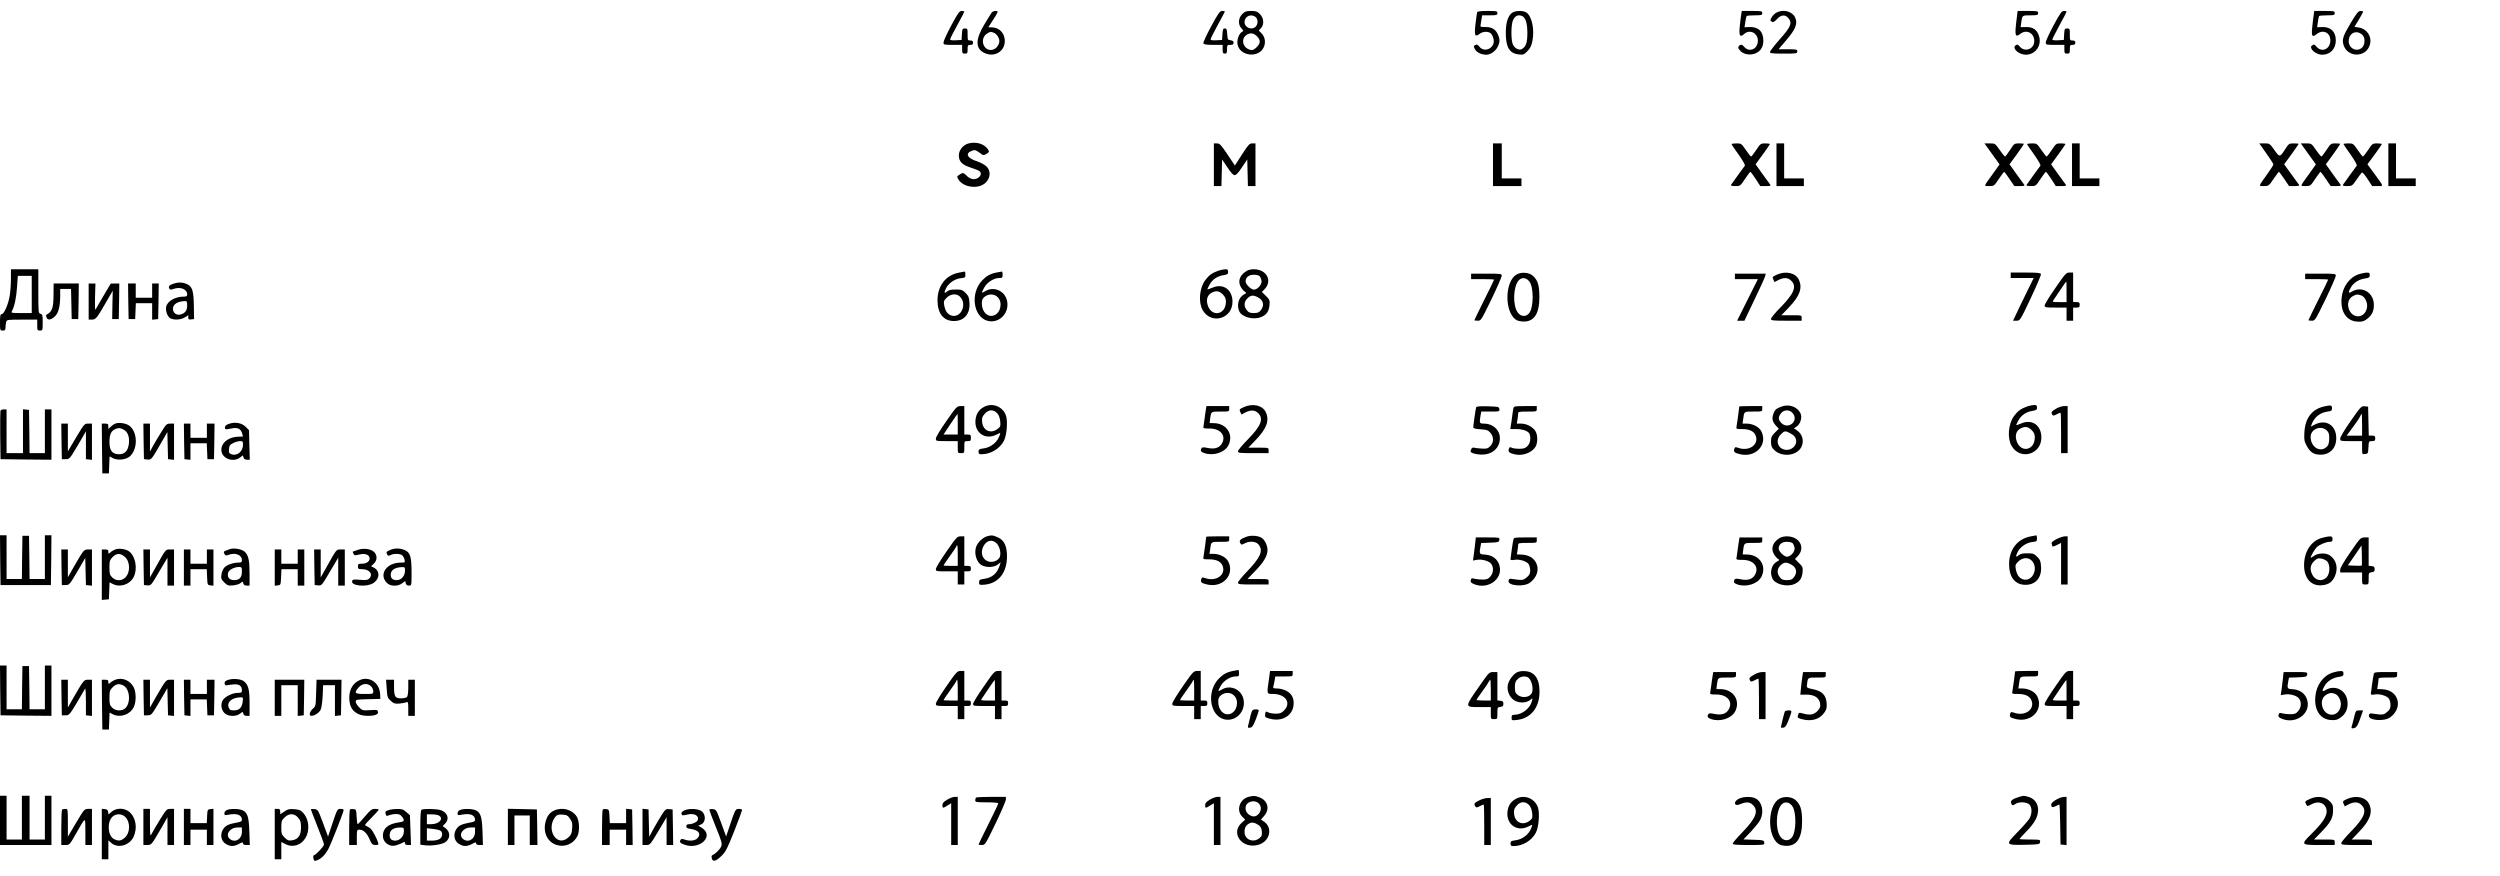 <?xml version="1.0" encoding="UTF-8" standalone="no"?> <svg xmlns="http://www.w3.org/2000/svg" version="1.0" width="2284pt" height="800pt" viewBox="0 0 2284 800" preserveAspectRatio="xMidYMid meet"><g transform="translate(0,800) scale(0.1,-0.1)" fill="#000000" stroke="none"><path d="M8691 7768 c-39 -73 -71 -142 -71 -155 0 -22 3 -23 85 -23 l85 0 0 -40 c0 -36 3 -40 25 -40 23 0 25 4 25 40 0 36 3 40 25 40 18 0 25 5 25 20 0 15 -7 20 -25 20 -24 0 -25 3 -25 55 0 52 -1 55 -24 55 -23 0 -25 -4 -28 -52 l-3 -53 -52 -3 c-34 -2 -53 1 -53 8 0 6 29 64 65 129 36 65 65 121 65 125 0 3 -11 6 -24 6 -21 0 -34 -19 -95 -132z"></path><path d="M9062 7888 c-5 -7 -36 -56 -67 -108 -85 -140 -86 -224 -1 -264 90 -43 186 13 186 109 0 72 -51 125 -120 125 l-31 0 34 53 c60 93 61 97 34 97 -14 0 -29 -6 -35 -12z m21 -189 c25 -11 47 -47 47 -74 0 -29 -23 -64 -49 -75 -92 -38 -144 100 -56 148 25 14 29 14 58 1z"></path><path d="M11065 7759 c-42 -78 -74 -147 -71 -155 4 -10 27 -14 91 -14 l85 0 0 -40 c0 -33 3 -40 20 -40 17 0 20 7 20 40 0 38 2 40 30 40 23 0 30 5 30 19 0 14 -8 21 -27 23 -26 3 -28 7 -31 56 -3 43 -6 52 -22 52 -16 0 -19 -9 -22 -52 l-3 -53 -52 -3 c-36 -2 -53 1 -53 9 0 6 29 65 65 130 36 65 65 120 65 123 0 4 -11 6 -24 6 -21 0 -35 -19 -101 -141z"></path><path d="M11349 7871 c-37 -37 -40 -95 -7 -130 20 -22 20 -24 4 -33 -27 -15 -48 -74 -40 -113 20 -108 191 -129 239 -28 21 44 13 96 -21 130 l-24 24 20 21 c31 34 27 93 -9 129 -25 25 -37 29 -81 29 -44 0 -56 -4 -81 -29z m123 -28 c22 -20 23 -61 1 -85 -34 -38 -103 -11 -103 40 0 54 62 81 102 45z m16 -179 c30 -34 28 -60 -8 -96 -25 -24 -36 -29 -58 -23 -77 19 -89 117 -17 145 28 12 56 3 83 -26z"></path><path d="M13495 7888 c-2 -7 -8 -55 -15 -107 -12 -106 -5 -124 38 -90 32 24 84 25 106 0 9 -10 19 -34 22 -53 13 -76 -83 -124 -130 -65 -16 20 -25 24 -38 16 -16 -9 -17 -13 -3 -38 15 -30 59 -51 105 -51 43 0 93 40 110 88 13 37 13 47 0 84 -20 57 -57 82 -119 81 -40 -1 -48 2 -45 16 1 9 6 33 9 54 l6 37 69 0 c63 0 70 2 70 20 0 19 -7 20 -90 20 -64 0 -92 -4 -95 -12z"></path><path d="M13813 7882 c-36 -28 -56 -89 -56 -177 -1 -135 32 -193 117 -202 42 -5 48 -3 80 29 25 25 37 48 46 93 21 103 -4 226 -54 260 -28 21 -106 19 -133 -3z m92 -28 c32 -13 49 -65 49 -155 0 -90 -13 -127 -52 -148 -25 -13 -63 7 -80 42 -19 40 -18 187 2 225 20 39 45 50 81 36z"></path><path d="M15907 7863 c-4 -21 -9 -70 -13 -109 -8 -81 3 -99 40 -65 50 47 126 10 126 -61 0 -76 -78 -111 -125 -56 -16 19 -26 23 -38 16 -23 -13 -21 -31 7 -57 33 -31 94 -38 140 -16 44 21 66 59 66 115 0 82 -46 126 -127 123 l-45 -2 7 47 c4 26 9 50 12 55 2 4 35 7 74 7 62 0 69 2 69 20 0 19 -7 20 -94 20 l-93 0 -6 -37z"></path><path d="M16228 7884 c-15 -8 -35 -28 -43 -44 -14 -26 -13 -30 2 -38 13 -8 24 -2 49 25 39 41 77 42 107 2 31 -42 16 -77 -84 -189 -49 -56 -89 -108 -89 -116 0 -11 23 -14 125 -14 118 0 125 1 125 20 0 18 -7 20 -86 20 l-85 0 66 78 c91 105 112 159 84 215 -28 55 -110 75 -171 41z"></path><path d="M18420 7794 c-14 -120 -7 -139 38 -103 63 49 140 -3 125 -84 -12 -61 -88 -82 -129 -34 -19 22 -25 24 -39 13 -23 -16 -7 -49 35 -71 103 -53 215 44 178 157 -18 57 -55 82 -118 81 l-50 -1 6 42 c9 67 8 66 84 66 63 0 70 2 70 20 0 19 -7 20 -94 20 l-93 0 -13 -106z"></path><path d="M18761 7768 c-39 -73 -71 -143 -71 -155 0 -22 3 -23 85 -23 l85 0 0 -40 c0 -36 3 -40 25 -40 23 0 25 4 25 40 0 36 3 40 25 40 18 0 25 5 25 20 0 15 -7 20 -25 20 -24 0 -25 3 -25 55 0 52 -1 55 -24 55 -23 0 -25 -4 -28 -52 l-3 -53 -52 -3 c-31 -2 -53 1 -53 7 0 5 29 63 65 129 36 65 65 122 65 125 0 4 -11 7 -24 7 -20 0 -34 -19 -95 -132z"></path><path d="M21131 7812 c-18 -143 -13 -161 35 -123 57 45 124 14 124 -58 0 -79 -77 -115 -126 -58 -19 22 -25 24 -39 13 -14 -10 -15 -16 -6 -34 14 -27 61 -52 96 -52 74 0 125 53 125 130 0 81 -46 126 -127 123 l-44 -2 7 47 c3 26 8 50 11 55 2 4 35 7 74 7 62 0 69 2 69 20 0 19 -7 20 -94 20 l-93 0 -12 -88z"></path><path d="M21481 7798 c-77 -128 -87 -160 -69 -213 36 -107 191 -113 234 -8 32 74 -14 157 -93 171 l-43 7 40 65 c21 36 39 68 40 73 0 4 -11 7 -24 7 -19 0 -35 -18 -85 -102z m103 -118 c25 -24 24 -86 -2 -113 -47 -47 -124 -12 -124 57 0 75 72 108 126 56z"></path><path d="M8850 6690 c-50 -12 -90 -61 -90 -109 0 -56 28 -86 108 -112 37 -12 73 -26 80 -32 37 -29 -13 -84 -66 -72 -16 3 -40 17 -52 31 -28 28 -33 29 -65 8 -24 -16 -24 -17 -8 -45 31 -52 118 -79 190 -60 88 24 124 122 65 181 -16 15 -54 36 -85 46 -93 29 -113 74 -44 98 25 9 34 6 92 -38 7 -5 22 -2 39 9 24 16 25 20 13 39 -34 51 -105 74 -177 56z"></path><path d="M11090 6495 l0 -195 35 0 34 0 3 122 3 121 48 -71 c32 -49 53 -72 67 -72 14 0 35 23 67 72 l48 71 3 -121 3 -122 34 0 35 0 0 195 0 195 -29 0 c-26 0 -36 -11 -94 -101 l-65 -101 -68 101 c-59 89 -71 101 -96 101 l-28 0 0 -195z"></path><path d="M13640 6495 l0 -195 130 0 130 0 0 35 0 35 -90 0 -90 0 0 160 0 160 -40 0 -40 0 0 -195z"></path><path d="M15820 6683 c0 -5 30 -48 65 -97 38 -54 61 -94 56 -100 -20 -26 -118 -162 -125 -173 -5 -10 5 -13 38 -13 45 0 46 1 88 65 24 35 46 65 49 65 4 0 26 -29 49 -65 l42 -65 50 0 c39 0 48 3 41 13 -5 6 -38 51 -72 99 l-62 87 66 90 c36 49 65 92 65 95 0 3 -19 6 -43 6 -40 0 -44 -2 -82 -60 -22 -33 -43 -60 -47 -60 -4 0 -26 27 -48 60 -40 58 -42 60 -85 60 -25 0 -45 -3 -45 -7z"></path><path d="M16230 6495 l0 -195 125 0 125 0 0 35 0 35 -90 0 -90 0 0 160 0 160 -35 0 -35 0 0 -195z"></path><path d="M18199 6594 l69 -96 -62 -87 c-87 -120 -84 -111 -33 -111 44 0 46 1 88 65 24 35 46 65 49 65 3 0 25 -29 49 -65 l44 -65 50 0 c38 0 47 3 40 13 -5 6 -38 51 -72 99 l-62 87 66 90 c36 50 65 93 65 96 0 3 -20 5 -44 5 -43 0 -45 -2 -82 -60 -22 -33 -42 -60 -46 -60 -4 0 -26 27 -49 60 -41 59 -42 60 -90 60 l-49 0 69 -96z"></path><path d="M18520 6683 c0 -5 30 -48 65 -97 38 -54 61 -94 56 -100 -20 -26 -118 -162 -125 -173 -5 -10 5 -13 38 -13 45 0 46 1 88 65 24 35 46 65 49 65 4 0 26 -29 49 -65 l42 -65 50 0 c39 0 48 3 41 13 -5 6 -38 51 -72 99 l-62 87 66 90 c36 49 65 92 65 95 0 3 -19 6 -43 6 -40 0 -44 -2 -82 -60 -22 -33 -43 -60 -47 -60 -4 0 -26 27 -48 60 -40 58 -42 60 -85 60 -25 0 -45 -3 -45 -7z"></path><path d="M18930 6495 l0 -195 125 0 125 0 0 35 0 35 -90 0 -90 0 0 160 0 160 -35 0 -35 0 0 -195z"></path><path d="M20705 6599 c36 -51 65 -96 65 -101 0 -6 -26 -47 -58 -91 -82 -115 -80 -107 -29 -107 43 0 45 2 88 65 24 35 46 65 49 65 3 0 25 -30 49 -65 l44 -65 50 0 c38 0 47 3 40 13 -5 6 -38 51 -72 99 l-63 87 66 90 c36 50 66 93 66 96 0 3 -20 5 -44 5 -42 0 -46 -3 -76 -49 -51 -80 -53 -80 -101 -12 -42 60 -44 61 -91 61 l-47 0 64 -91z"></path><path d="M21089 6594 l69 -96 -62 -87 c-87 -120 -84 -111 -33 -111 44 0 46 1 88 65 24 35 46 65 49 65 3 0 25 -29 49 -65 l44 -65 50 0 c38 0 47 3 40 13 -5 6 -38 51 -72 99 l-62 87 66 90 c36 50 65 93 65 96 0 3 -19 5 -43 5 -40 0 -44 -2 -82 -60 -22 -33 -43 -60 -47 -60 -4 0 -26 27 -49 60 -41 59 -42 60 -90 60 l-49 0 69 -96z"></path><path d="M21410 6684 c0 -3 29 -46 65 -96 38 -55 61 -96 56 -102 -20 -26 -118 -162 -125 -173 -5 -10 5 -13 38 -13 44 0 46 2 86 59 22 33 44 62 49 65 5 3 28 -23 51 -59 l42 -65 50 0 c57 0 59 -9 -29 112 l-64 87 66 89 c36 49 65 92 65 96 0 3 -19 6 -43 6 -40 0 -44 -2 -82 -60 -22 -33 -43 -60 -47 -60 -4 0 -26 27 -48 60 -40 58 -42 60 -85 60 -25 0 -45 -3 -45 -6z"></path><path d="M21820 6495 l0 -195 125 0 125 0 0 35 0 35 -90 0 -90 0 0 160 0 160 -35 0 -35 0 0 -195z"></path><path d="M100 5453 c0 -49 -5 -117 -11 -153 -12 -79 -52 -170 -73 -170 -13 0 -16 -14 -16 -75 0 -73 1 -75 25 -75 21 0 25 5 25 28 0 15 3 37 6 50 6 21 10 22 145 22 l139 0 0 -50 c0 -47 2 -50 25 -50 24 0 25 2 25 74 0 65 -2 74 -20 79 -19 5 -20 14 -20 206 l0 201 -125 0 -125 0 0 -87z m190 -143 l0 -170 -95 0 c-96 0 -96 0 -84 22 22 41 39 123 45 221 l7 97 64 0 63 0 0 -170z"></path><path d="M11128 5526 c-55 -20 -85 -42 -118 -87 -53 -73 -63 -202 -22 -273 78 -134 272 -79 272 77 0 112 -86 172 -185 128 -25 -11 -45 -17 -45 -14 0 3 10 23 22 45 26 46 69 75 126 84 36 6 42 10 42 30 0 20 -5 24 -27 24 -16 -1 -45 -7 -65 -14z m43 -215 c21 -22 29 -39 29 -66 0 -129 -142 -146 -170 -20 -10 46 4 81 39 100 40 22 70 18 102 -14z"></path><path d="M11395 5528 c-65 -36 -89 -92 -61 -146 9 -17 25 -37 36 -45 19 -13 19 -14 -6 -28 -48 -25 -68 -97 -42 -153 24 -54 132 -82 201 -52 48 20 69 50 75 106 4 46 2 52 -32 86 l-37 37 25 26 c74 78 16 182 -101 181 -21 0 -47 -6 -58 -12z m113 -51 c6 -6 13 -24 17 -39 9 -37 -43 -93 -77 -83 -29 8 -68 51 -68 73 0 38 29 62 74 62 24 0 48 -6 54 -13z m-18 -192 c53 -27 64 -74 29 -119 -16 -21 -29 -26 -64 -26 -35 0 -48 5 -64 26 -29 36 -27 76 5 108 30 30 53 32 94 11z"></path><path d="M8760 5509 c-120 -23 -195 -121 -195 -253 0 -120 55 -189 150 -189 93 0 149 65 142 166 -3 49 -8 63 -35 90 -29 29 -38 32 -91 32 -44 0 -64 -5 -80 -19 -25 -23 -28 -8 -6 34 23 44 79 82 130 88 42 4 45 7 45 33 0 16 -3 29 -7 28 -5 -1 -28 -5 -53 -10z m10 -219 c71 -71 6 -205 -83 -171 -32 12 -53 44 -61 94 -6 33 -3 41 23 67 36 36 90 41 121 10z"></path><path d="M9103 5510 c-55 -11 -91 -31 -130 -72 -111 -116 -82 -333 49 -369 107 -28 204 72 178 185 -20 88 -118 132 -195 88 -41 -25 -42 -21 -12 33 26 46 87 85 135 85 29 0 32 3 32 30 0 17 -3 30 -7 29 -5 -1 -27 -5 -50 -9z m12 -225 c47 -46 28 -143 -33 -166 -58 -22 -112 31 -112 110 0 31 6 44 26 60 37 29 89 27 119 -4z"></path><path d="M13852 5490 c-95 -59 -109 -296 -24 -392 23 -24 38 -31 78 -35 106 -9 159 66 158 227 -1 104 -14 148 -58 189 -36 34 -110 39 -154 11z m121 -63 c40 -53 39 -232 -1 -286 -29 -39 -79 -36 -108 7 -44 65 -40 227 8 287 27 35 73 31 101 -8z"></path><path d="M16232 5490 c-39 -18 -41 -21 -31 -43 l11 -24 36 19 c50 25 88 23 117 -7 52 -51 26 -116 -95 -240 -50 -50 -90 -99 -90 -108 0 -15 15 -17 140 -17 l140 0 0 25 c0 25 0 25 -93 25 l-92 0 66 69 c102 106 129 180 93 256 -29 62 -119 83 -202 45z"></path><path d="M18370 5485 l0 -25 105 0 105 0 -26 -52 c-15 -29 -57 -117 -95 -195 l-68 -143 32 0 c32 0 33 1 130 206 54 114 96 213 93 220 -4 11 -35 14 -141 14 l-135 0 0 -25z"></path><path d="M18778 5369 c-54 -77 -98 -149 -98 -160 0 -18 8 -19 100 -19 l100 0 0 -60 0 -60 30 0 30 0 0 60 0 60 30 0 c25 0 30 4 30 25 0 21 -5 25 -30 25 l-30 0 0 135 0 135 -32 0 c-31 0 -39 -9 -130 -141z m102 -34 l0 -95 -66 0 c-64 0 -66 1 -53 19 8 11 37 54 64 95 28 41 51 75 53 75 1 1 2 -42 2 -94z"></path><path d="M21551 5495 c-85 -27 -149 -114 -158 -217 -12 -124 43 -208 139 -216 44 -3 59 0 88 20 50 34 72 81 67 146 -8 106 -115 162 -204 106 -30 -19 -31 -2 -3 44 25 41 72 70 127 78 37 5 43 10 43 30 0 20 -5 24 -27 23 -16 0 -48 -6 -72 -14z m24 -195 c33 -13 59 -71 49 -114 -22 -106 -149 -99 -170 10 -8 45 9 82 46 101 30 15 41 16 75 3z"></path><path d="M13440 5475 l0 -25 105 0 c58 0 105 -2 105 -5 0 -3 -40 -86 -90 -185 -49 -99 -90 -182 -90 -185 0 -3 14 -5 31 -5 29 0 32 5 125 196 52 108 94 205 94 215 0 18 -9 19 -140 19 l-140 0 0 -25z"></path><path d="M15850 5475 l0 -25 105 0 105 0 -95 -190 -95 -190 33 0 34 0 91 191 c51 105 95 202 98 215 l6 24 -141 0 -141 0 0 -25z"></path><path d="M21060 5475 l0 -25 105 0 c58 0 105 -2 105 -5 0 -3 -40 -86 -90 -185 -49 -99 -90 -182 -90 -185 0 -3 14 -5 31 -5 29 0 32 5 125 196 52 108 94 205 94 215 0 18 -9 19 -140 19 l-140 0 0 -25z"></path><path d="M1581 5407 c-37 -13 -45 -25 -33 -45 7 -10 15 -10 36 -2 63 23 126 -1 126 -50 0 -16 -7 -20 -32 -20 -78 0 -150 -42 -160 -93 -7 -35 10 -85 34 -102 31 -21 97 -19 136 5 l32 20 0 -21 c0 -16 5 -20 26 -17 l27 3 -2 119 c-2 142 -15 180 -65 201 -42 18 -79 18 -125 2z m129 -193 c0 -47 -13 -69 -50 -84 -41 -17 -80 7 -80 49 0 41 41 68 108 70 19 1 22 -4 22 -35z"></path><path d="M489 5313 c0 -129 -12 -161 -67 -190 -2 -1 -1 -11 3 -22 9 -29 39 -26 75 7 34 30 50 93 50 193 l0 59 50 0 49 0 3 -137 3 -138 30 0 30 0 3 163 2 162 -115 0 -115 0 -1 -97z"></path><path d="M810 5245 l0 -165 28 0 c36 0 45 10 126 150 l66 114 -3 -129 -2 -130 30 0 30 0 3 163 2 162 -39 0 -39 0 -66 -112 c-36 -62 -69 -119 -74 -127 -4 -8 -6 42 -4 112 l4 127 -31 0 -31 0 0 -165z"></path><path d="M1172 5248 l3 -163 30 0 30 0 3 73 3 72 74 0 75 0 0 -76 0 -75 28 3 27 3 3 163 2 162 -30 0 -30 0 0 -65 0 -65 -75 0 -75 0 0 65 0 65 -35 0 -35 0 2 -162z"></path><path d="M8991 4283 c-48 -25 -73 -63 -79 -121 -11 -115 89 -185 191 -133 42 21 42 22 23 -22 -21 -52 -78 -95 -136 -103 -44 -6 -50 -9 -50 -30 0 -19 5 -24 26 -24 85 0 168 50 206 123 26 50 36 177 19 229 -27 83 -123 122 -200 81z m119 -58 c15 -16 24 -41 28 -73 4 -44 2 -51 -23 -70 -61 -48 -133 -18 -142 59 -4 38 -1 50 22 77 34 41 80 44 115 7z"></path><path d="M11362 4280 c-39 -18 -41 -21 -31 -43 l11 -24 36 19 c50 25 88 23 117 -7 52 -51 26 -116 -95 -240 -50 -50 -90 -99 -90 -108 0 -15 15 -17 140 -17 l140 0 0 25 c0 25 0 25 -93 25 l-92 0 66 69 c102 106 129 180 93 256 -29 62 -119 83 -202 45z"></path><path d="M16277 4286 c-50 -18 -64 -31 -77 -72 -14 -40 -6 -70 27 -105 l24 -26 -36 -36 c-30 -30 -35 -42 -35 -82 0 -38 5 -52 28 -75 68 -68 200 -57 246 20 32 55 15 124 -38 159 l-27 18 25 16 c35 23 53 85 35 122 -29 59 -104 86 -172 61z m103 -63 c55 -70 -42 -151 -105 -88 -30 30 -31 54 -4 89 29 36 80 36 109 -1z m-27 -180 c41 -21 56 -41 57 -76 0 -40 -40 -77 -85 -77 -79 0 -112 84 -56 141 34 34 41 35 84 12z"></path><path d="M18518 4286 c-55 -20 -85 -42 -118 -87 -53 -73 -63 -202 -22 -273 78 -134 272 -79 272 77 0 112 -86 172 -185 128 -25 -11 -45 -17 -45 -14 0 3 10 23 22 45 26 46 69 75 126 84 36 6 42 10 42 30 0 20 -5 24 -27 24 -16 -1 -45 -7 -65 -14z m43 -215 c21 -22 29 -39 29 -66 0 -129 -142 -146 -170 -20 -10 46 4 81 39 100 40 22 70 18 102 -14z"></path><path d="M21243 4289 c-118 -23 -183 -105 -190 -239 -4 -64 -1 -82 19 -119 32 -62 66 -85 128 -85 87 0 145 60 144 152 0 117 -94 176 -196 123 l-36 -18 8 23 c25 64 76 104 145 114 34 4 40 8 40 29 0 29 -7 31 -62 20z m14 -221 c18 -17 23 -32 23 -72 0 -28 -6 -58 -13 -67 -56 -73 -157 -22 -157 80 0 71 94 109 147 59z"></path><path d="M8646 4153 c-55 -78 -96 -146 -96 -160 0 -23 2 -23 100 -23 l100 0 0 -55 c0 -54 0 -55 30 -55 30 0 30 1 30 55 0 54 0 55 30 55 27 0 30 3 30 30 0 27 -3 30 -30 30 l-30 0 0 130 0 130 -34 0 c-33 0 -39 -6 -130 -137z m104 -28 l0 -95 -65 0 -65 0 62 94 c35 52 64 95 66 95 1 1 2 -42 2 -94z"></path><path d="M11017 4258 c-3 -18 -9 -55 -12 -83 -3 -27 -8 -59 -10 -70 -4 -19 1 -20 55 -20 97 0 151 -60 117 -130 -22 -45 -65 -61 -131 -48 -37 8 -53 8 -58 -1 -14 -21 -8 -34 23 -45 82 -29 187 4 221 69 51 98 -14 201 -129 204 l-42 1 5 40 c9 67 7 65 94 65 79 0 80 0 80 25 l0 25 -104 0 -104 0 -5 -32z"></path><path d="M13486 4278 c-5 -16 -26 -163 -26 -182 0 -10 20 -15 66 -18 58 -4 70 -8 90 -32 33 -37 32 -89 -1 -122 -23 -23 -32 -25 -83 -22 -31 2 -63 6 -70 9 -8 2 -18 -6 -23 -19 -7 -19 -5 -24 19 -33 15 -6 50 -12 77 -12 98 -2 168 60 168 150 0 75 -64 133 -145 133 -42 0 -43 3 -32 73 l7 37 84 0 c82 0 84 1 81 23 -3 21 -8 22 -106 25 -77 2 -103 -1 -106 -10z"></path><path d="M13826 4268 c-3 -13 -8 -45 -11 -73 -3 -27 -9 -65 -12 -82 l-5 -33 56 0 c60 0 110 -19 120 -45 14 -37 6 -86 -19 -110 -19 -20 -34 -25 -75 -25 -28 0 -60 4 -70 10 -15 8 -20 6 -25 -11 -9 -27 3 -38 54 -50 72 -16 152 13 188 67 24 38 23 116 -3 151 -27 37 -80 63 -128 63 l-39 0 7 38 c3 20 6 45 6 55 0 15 11 17 85 17 84 0 85 0 85 25 l0 25 -105 0 c-100 0 -105 -1 -109 -22z"></path><path d="M15890 4286 c0 -12 -21 -164 -25 -183 -5 -22 -2 -23 50 -23 67 0 108 -19 124 -58 35 -84 -61 -151 -163 -112 -21 7 -26 6 -31 -10 -9 -29 -1 -37 54 -50 140 -33 252 86 194 207 -19 41 -77 72 -136 73 l-37 0 6 43 c9 69 6 67 94 67 79 0 80 0 80 25 l0 25 -105 0 c-58 0 -105 -2 -105 -4z"></path><path d="M18786 4267 c-43 -24 -50 -35 -37 -55 7 -12 14 -11 39 2 17 9 33 16 37 16 3 0 5 -83 5 -185 l0 -185 30 0 30 0 0 215 0 215 -32 0 c-18 0 -51 -10 -72 -23z"></path><path d="M21476 4154 c-55 -78 -96 -147 -96 -161 0 -23 2 -23 100 -23 l100 0 0 -61 c0 -60 0 -60 28 -57 26 3 27 6 30 61 3 56 4 57 32 57 25 0 30 4 30 25 0 21 -5 25 -30 25 l-29 0 -3 133 -3 132 -32 3 c-30 3 -35 -3 -127 -134z m104 -34 l0 -100 -70 0 -71 0 56 76 c31 41 61 86 67 100 6 13 13 24 15 24 1 0 3 -45 3 -100z"></path><path d="M4 4247 c-2 -7 -3 -109 -2 -227 l3 -215 233 -3 232 -2 0 230 0 230 -30 0 -30 0 0 -200 0 -200 -70 0 -70 0 -2 198 -3 197 -27 3 -28 3 0 -200 0 -201 -75 0 -75 0 0 200 0 200 -25 0 c-14 0 -28 -6 -31 -13z"></path><path d="M1063 4133 c-12 -2 -33 -15 -47 -28 l-26 -24 0 24 c0 21 -5 25 -30 25 l-30 0 2 -227 3 -228 30 0 30 0 3 78 3 77 31 -16 c44 -23 121 -14 155 17 75 69 71 224 -7 281 -27 19 -80 29 -117 21z m66 -58 c37 -19 55 -63 49 -125 -7 -67 -37 -100 -90 -100 -62 0 -88 33 -88 112 0 68 16 103 54 118 31 13 44 12 75 -5z"></path><path d="M2090 4127 c-24 -8 -35 -18 -35 -32 0 -21 3 -21 67 -8 46 9 75 -4 87 -38 6 -18 11 -34 11 -35 0 -2 -19 -4 -42 -4 -96 -1 -167 -64 -154 -136 13 -68 111 -99 169 -54 l26 20 6 -20 c4 -13 15 -20 32 -20 l25 0 -4 135 -3 135 -31 31 c-37 36 -97 47 -154 26z m130 -190 c0 -62 -54 -106 -106 -87 -22 9 -25 15 -22 47 3 32 9 41 38 55 19 10 47 18 63 18 24 0 27 -4 27 -33z"></path><path d="M562 3968 l3 -163 35 0 c33 0 37 4 90 92 30 50 64 108 75 127 l20 36 0 -127 0 -128 28 -3 27 -3 0 165 0 166 -35 0 c-33 0 -36 -3 -110 -127 l-75 -127 0 127 0 127 -30 0 -30 0 2 -162z"></path><path d="M1312 3968 l3 -163 32 -3 c36 -4 38 -1 132 164 l50 87 3 -124 3 -124 28 -3 27 -3 0 165 0 166 -34 0 c-32 0 -38 -5 -80 -73 -25 -40 -59 -97 -76 -127 l-30 -55 0 128 0 127 -30 0 -30 0 2 -162z"></path><path d="M1682 3968 l3 -163 28 -3 27 -3 0 75 0 76 75 0 74 0 3 -72 3 -73 30 0 30 0 3 163 2 162 -35 0 -35 0 0 -65 0 -65 -75 0 -75 0 0 65 0 65 -30 0 -30 0 2 -162z"></path><path d="M2 2883 l3 -228 230 0 230 0 3 228 2 227 -30 0 -30 0 0 -200 0 -200 -70 0 -70 0 -2 198 -3 197 -30 0 -30 0 -3 -197 -2 -198 -70 0 -70 0 0 200 0 200 -30 0 -30 0 2 -227z"></path><path d="M9016 3100 c-34 -11 -73 -45 -92 -82 -31 -60 -6 -156 47 -183 42 -22 111 -19 144 7 l27 21 -7 -24 c-24 -77 -69 -117 -143 -127 -42 -6 -47 -10 -47 -32 0 -23 3 -25 45 -22 131 10 210 108 210 261 -1 93 -26 146 -82 171 -47 21 -59 23 -102 10z m89 -64 c26 -26 41 -82 31 -119 -3 -13 -17 -29 -31 -37 -88 -47 -168 38 -120 130 28 54 80 66 120 26z"></path><path d="M11387 3096 c-55 -20 -69 -34 -56 -57 9 -18 12 -18 39 -4 48 25 105 20 129 -11 44 -56 17 -117 -105 -244 -46 -48 -84 -94 -84 -104 0 -14 17 -16 140 -16 l140 0 0 25 c0 25 0 25 -97 25 l-96 0 70 73 c80 82 113 139 113 194 0 42 -28 96 -58 112 -34 18 -96 22 -135 7z"></path><path d="M18550 3099 c-120 -23 -195 -121 -195 -253 0 -120 55 -189 150 -189 93 0 149 65 142 166 -3 49 -8 63 -35 90 -29 29 -38 32 -91 32 -44 0 -64 -5 -80 -19 -25 -23 -28 -8 -6 34 23 44 79 82 130 88 42 4 45 7 45 33 0 16 -3 29 -7 28 -5 -1 -28 -5 -53 -10z m10 -219 c71 -71 6 -205 -83 -171 -32 12 -53 44 -61 94 -6 33 -3 41 23 67 36 36 90 41 121 10z"></path><path d="M8647 2961 c-53 -76 -97 -148 -97 -160 0 -20 5 -21 100 -21 l100 0 0 -60 0 -60 30 0 30 0 0 60 0 60 30 0 c25 0 30 4 30 25 0 21 -5 25 -30 25 l-30 0 0 135 0 135 -33 0 c-32 0 -39 -8 -130 -139z m103 -36 l0 -95 -65 0 c-36 0 -65 2 -65 4 0 3 25 40 56 83 31 43 59 84 61 91 10 26 13 9 13 -83z"></path><path d="M11020 3096 c0 -12 -21 -164 -25 -183 -5 -22 -2 -23 50 -23 67 0 108 -19 124 -58 35 -84 -61 -151 -163 -112 -21 7 -26 6 -31 -10 -9 -29 -1 -37 54 -50 140 -33 252 86 194 207 -19 41 -77 72 -136 73 l-37 0 6 43 c9 69 6 67 94 67 79 0 80 0 80 25 l0 25 -105 0 c-58 0 -105 -2 -105 -4z"></path><path d="M16265 3088 c-65 -36 -89 -92 -61 -146 9 -17 25 -37 36 -45 19 -13 19 -14 -6 -28 -48 -25 -68 -97 -42 -153 24 -54 132 -82 201 -52 48 20 69 50 75 106 4 46 2 52 -32 86 l-37 37 25 26 c74 78 16 182 -101 181 -21 0 -47 -6 -58 -12z m113 -51 c6 -6 13 -24 17 -39 9 -37 -43 -93 -77 -83 -29 8 -68 51 -68 73 0 38 29 62 74 62 24 0 48 -6 54 -13z m-18 -192 c53 -27 64 -74 29 -119 -16 -21 -29 -26 -64 -26 -35 0 -48 5 -64 26 -29 36 -27 76 5 108 30 30 53 32 94 11z"></path><path d="M18787 3074 c-34 -18 -47 -30 -43 -40 3 -9 6 -20 6 -25 0 -5 18 0 40 11 l40 20 0 -190 0 -190 30 0 30 0 0 220 0 220 -27 0 c-16 -1 -50 -12 -76 -26z"></path><path d="M21207 3084 c-96 -30 -157 -126 -157 -249 0 -118 65 -191 162 -182 62 5 96 29 120 84 32 74 13 149 -48 190 -37 24 -108 21 -144 -6 -17 -12 -30 -19 -30 -16 0 14 40 82 57 97 25 23 86 48 118 48 20 0 25 5 25 25 0 21 -5 25 -27 24 -16 0 -50 -7 -76 -15z m56 -215 c27 -34 23 -114 -8 -144 -41 -42 -102 -30 -130 25 -24 47 -19 87 15 122 27 26 36 30 68 25 20 -4 45 -16 55 -28z"></path><path d="M13477 3033 c-4 -32 -9 -80 -13 -106 l-7 -48 35 6 c46 9 114 -10 133 -38 23 -32 19 -81 -9 -114 -20 -23 -32 -28 -73 -28 -26 0 -60 4 -74 8 -22 7 -27 5 -32 -13 -4 -17 1 -24 28 -36 140 -58 283 61 227 189 -22 50 -70 78 -133 81 -42 1 -46 9 -33 74 l6 31 82 3 c75 3 81 5 84 26 3 22 2 22 -106 22 l-109 0 -6 -57z"></path><path d="M13826 3068 c-7 -30 -26 -164 -26 -178 0 -7 12 -9 33 -5 45 9 113 -11 132 -38 8 -12 15 -38 15 -58 0 -30 -7 -43 -32 -64 -33 -28 -41 -28 -143 -13 -14 2 -21 -3 -23 -19 -7 -45 140 -58 196 -16 65 49 87 121 55 183 -23 44 -69 70 -128 73 l-47 2 6 35 c3 19 6 43 6 53 0 15 11 17 85 17 84 0 85 0 85 25 l0 25 -105 0 c-100 0 -105 -1 -109 -22z"></path><path d="M15887 3058 c-3 -18 -9 -55 -12 -83 -3 -27 -8 -59 -10 -70 -4 -19 1 -20 55 -20 97 0 151 -60 117 -130 -22 -45 -65 -61 -131 -48 -37 8 -53 8 -58 -1 -14 -21 -8 -34 23 -45 82 -29 187 4 221 69 51 98 -14 201 -129 204 l-42 1 5 40 c9 67 7 65 94 65 79 0 80 0 80 25 l0 25 -104 0 -104 0 -5 -32z"></path><path d="M21473 2955 c-58 -84 -93 -143 -93 -159 l0 -26 100 0 100 0 0 -55 c0 -54 0 -55 30 -55 30 0 30 1 30 54 0 52 1 55 28 58 21 2 27 8 27 28 0 20 -6 26 -27 28 l-28 3 0 130 0 129 -37 0 c-37 -1 -40 -4 -130 -135z m104 -122 c-3 -2 -32 -3 -66 -1 l-61 3 63 91 62 91 3 -90 c1 -49 1 -91 -1 -94z"></path><path d="M1050 2979 c-13 -5 -33 -17 -42 -26 -17 -15 -18 -15 -18 5 0 18 -6 22 -30 22 l-30 0 0 -231 0 -230 33 3 32 3 3 78 3 77 29 -15 c68 -35 157 -5 192 65 37 74 16 189 -43 233 -31 22 -95 31 -129 16z m89 -65 c51 -43 54 -142 6 -190 -33 -33 -87 -33 -120 1 -22 21 -25 33 -25 90 0 60 3 69 29 96 36 36 70 37 110 3z"></path><path d="M2100 2983 c-8 -3 -25 -10 -38 -14 -19 -7 -21 -12 -12 -29 9 -16 15 -18 36 -10 64 25 124 1 124 -48 0 -18 -6 -22 -31 -22 -48 0 -106 -20 -129 -45 -12 -13 -24 -41 -27 -64 -5 -35 -2 -44 26 -72 29 -29 36 -31 82 -27 27 3 58 13 68 22 17 16 19 16 24 -4 3 -14 13 -20 31 -20 l26 0 0 108 c0 124 -10 169 -45 202 -25 23 -102 37 -135 23z m110 -205 c0 -54 -22 -78 -71 -78 -44 0 -65 26 -55 67 7 27 54 52 99 53 25 0 27 -3 27 -42z"></path><path d="M3265 2975 c-22 -8 -41 -15 -43 -15 -1 0 2 -8 7 -19 9 -16 15 -17 49 -8 48 13 89 3 97 -24 10 -32 -21 -59 -67 -59 -34 0 -38 -3 -38 -25 0 -22 4 -25 38 -25 68 0 104 -47 65 -86 -14 -13 -29 -16 -84 -11 -60 5 -68 4 -72 -13 -11 -43 136 -56 194 -17 61 41 62 113 1 143 l-22 11 25 23 c33 31 33 79 2 108 -31 29 -100 37 -152 17z"></path><path d="M3563 2975 c-35 -15 -38 -21 -24 -44 6 -10 13 -11 29 -2 28 15 84 14 105 -1 9 -7 19 -25 23 -40 6 -27 5 -28 -37 -28 -129 -1 -201 -109 -124 -186 32 -32 100 -33 139 -3 l27 21 6 -21 c3 -14 13 -21 29 -21 24 0 24 0 24 120 0 145 -12 184 -64 205 -44 19 -91 18 -133 0z m137 -189 c0 -47 -33 -86 -74 -86 -39 0 -56 15 -56 50 0 42 36 66 103 69 24 1 27 -2 27 -33z"></path><path d="M562 2818 l3 -163 34 0 c34 0 37 4 108 124 l72 124 3 -124 3 -124 28 -3 27 -3 0 165 0 166 -35 0 c-39 0 -40 -2 -135 -166 l-50 -88 0 127 0 127 -30 0 -30 0 2 -162z"></path><path d="M1312 2818 l3 -163 32 -3 c31 -3 34 0 107 125 l76 128 0 -127 0 -128 30 0 30 0 0 165 0 165 -37 0 c-42 0 -36 7 -140 -179 l-43 -76 0 128 0 127 -30 0 -30 0 2 -162z"></path><path d="M1680 2815 l0 -165 30 0 30 0 0 75 0 75 75 0 74 0 3 -72 c3 -71 4 -73 31 -76 l27 -3 0 165 0 166 -30 0 -30 0 0 -65 0 -65 -75 0 -75 0 0 65 0 65 -30 0 -30 0 0 -165z"></path><path d="M2510 2814 l0 -165 28 3 c26 3 27 5 30 76 l3 72 74 0 75 0 0 -75 0 -75 30 0 30 0 0 165 0 165 -30 0 -30 0 0 -65 0 -65 -75 0 -75 0 0 65 0 65 -30 0 -30 0 0 -166z"></path><path d="M2872 2818 l3 -163 32 -3 c31 -3 34 0 107 125 l76 128 0 -127 0 -128 30 0 30 0 0 165 0 165 -37 0 c-42 0 -36 7 -140 -179 l-43 -76 0 128 0 127 -30 0 -30 0 2 -162z"></path><path d="M2 1693 l3 -228 232 -3 233 -2 0 230 0 230 -30 0 -30 0 0 -200 0 -200 -70 0 -70 0 -2 198 -3 197 -30 0 -30 0 -3 -197 -2 -198 -70 0 -70 0 0 200 0 200 -30 0 -30 0 2 -227z"></path><path d="M11263 1870 c-55 -11 -91 -31 -130 -72 -111 -116 -82 -333 49 -369 107 -28 204 72 178 185 -20 88 -118 132 -195 88 -41 -25 -42 -21 -12 33 26 46 87 85 135 85 29 0 32 3 32 30 0 17 -3 30 -7 29 -5 -1 -27 -5 -50 -9z m12 -225 c47 -46 28 -143 -33 -166 -58 -22 -112 31 -112 110 0 31 6 44 26 60 37 29 89 27 119 -4z"></path><path d="M8647 1731 c-53 -76 -97 -148 -97 -160 0 -20 5 -21 100 -21 l100 0 0 -60 0 -60 30 0 30 0 0 60 0 60 30 0 c25 0 30 4 30 25 0 21 -5 25 -30 25 l-30 0 0 135 0 135 -33 0 c-32 0 -39 -8 -130 -139z m103 -36 l0 -95 -65 0 c-36 0 -65 2 -65 4 0 3 25 40 56 83 31 43 59 84 61 91 10 26 13 9 13 -83z"></path><path d="M8988 1729 c-54 -77 -98 -149 -98 -160 0 -18 8 -19 100 -19 l100 0 0 -60 0 -60 30 0 30 0 0 60 0 60 30 0 c25 0 30 4 30 25 0 21 -5 25 -30 25 l-30 0 0 135 0 135 -32 0 c-31 0 -39 -9 -130 -141z m102 -34 l0 -95 -66 0 c-64 0 -66 1 -53 19 8 11 37 54 64 95 28 41 51 75 53 75 1 1 2 -42 2 -94z"></path><path d="M10807 1731 c-53 -76 -97 -148 -97 -160 0 -20 5 -21 100 -21 l100 0 0 -60 0 -60 30 0 30 0 0 60 0 60 30 0 c25 0 30 4 30 25 0 21 -5 25 -30 25 l-30 0 0 135 0 135 -33 0 c-32 0 -39 -8 -130 -139z m103 -36 l0 -95 -65 0 c-36 0 -65 2 -65 4 0 3 25 40 56 83 31 43 59 84 61 91 10 26 13 9 13 -83z"></path><path d="M11592 1788 c-19 -132 -20 -128 38 -128 115 0 170 -82 101 -151 -24 -24 -38 -29 -76 -29 -25 0 -55 5 -67 11 -23 13 -27 10 -30 -21 -3 -22 3 -26 47 -37 108 -28 203 28 213 125 6 63 -16 105 -68 132 -21 11 -58 20 -80 20 -35 0 -41 3 -37 18 3 9 8 34 12 55 l6 37 79 0 c79 0 80 0 80 25 l0 25 -103 0 -104 0 -11 -82z"></path><path d="M13864 1860 c-35 -14 -82 -76 -89 -119 -10 -58 21 -122 70 -145 45 -22 106 -17 137 11 21 18 21 18 14 -11 -16 -67 -90 -125 -158 -126 -23 0 -28 -4 -28 -26 0 -26 1 -27 52 -21 125 15 203 114 203 256 0 89 -22 143 -69 172 -32 20 -95 24 -132 9z m91 -46 c33 -13 57 -94 42 -140 -15 -44 -88 -57 -131 -23 -22 17 -26 28 -26 70 0 40 5 55 25 74 24 24 57 31 90 19z"></path><path d="M18410 1866 c0 -12 -21 -164 -25 -183 -5 -22 -2 -23 50 -23 67 0 108 -19 124 -58 35 -84 -61 -151 -163 -112 -21 7 -26 6 -31 -10 -9 -29 -1 -37 54 -50 140 -33 252 86 194 207 -19 41 -77 72 -136 73 l-37 0 6 43 c9 69 6 67 94 67 79 0 80 0 80 25 l0 25 -105 0 c-58 0 -105 -2 -105 -4z"></path><path d="M18778 1729 c-54 -77 -98 -149 -98 -160 0 -18 8 -19 100 -19 l100 0 0 -60 0 -60 30 0 30 0 0 60 0 60 30 0 c25 0 30 4 30 25 0 21 -5 25 -30 25 l-30 0 0 135 0 135 -32 0 c-31 0 -39 -9 -130 -141z m102 -34 l0 -95 -66 0 c-64 0 -66 1 -53 19 8 11 37 54 64 95 28 41 51 75 53 75 1 1 2 -42 2 -94z"></path><path d="M21311 1855 c-85 -27 -149 -114 -158 -217 -12 -124 43 -208 139 -216 44 -3 59 0 88 20 50 34 72 81 67 146 -8 106 -115 162 -204 106 -30 -19 -31 -2 -3 44 25 41 72 70 127 78 37 5 43 10 43 30 0 20 -5 24 -27 23 -16 0 -48 -6 -72 -14z m24 -195 c33 -13 59 -71 49 -114 -22 -106 -149 -99 -170 10 -8 45 9 82 46 101 30 15 41 16 75 3z"></path><path d="M13520 1738 c-142 -203 -142 -198 0 -198 l100 0 0 -55 c0 -54 0 -55 30 -55 30 0 30 1 30 54 0 52 1 55 28 58 21 2 27 8 27 28 0 20 -6 26 -27 28 l-28 3 0 130 0 129 -37 0 c-37 0 -40 -3 -123 -122z m100 -43 l0 -95 -65 0 c-36 0 -65 3 -65 6 0 4 22 36 49 73 26 36 54 76 60 89 6 12 14 22 16 22 3 0 5 -43 5 -95z"></path><path d="M15647 1828 c-3 -18 -9 -55 -12 -83 -3 -27 -8 -59 -10 -70 -4 -19 1 -20 55 -20 97 0 151 -60 117 -130 -22 -45 -65 -61 -131 -48 -37 8 -53 8 -58 -1 -14 -21 -8 -34 23 -45 82 -29 187 4 221 69 51 98 -14 201 -129 204 l-42 1 5 40 c9 67 7 65 94 65 79 0 80 0 80 25 l0 25 -104 0 -104 0 -5 -32z"></path><path d="M16026 1837 c-43 -24 -50 -35 -37 -55 7 -12 14 -11 39 2 17 9 33 16 37 16 3 0 5 -83 5 -185 l0 -185 30 0 30 0 0 215 0 215 -32 0 c-18 0 -51 -10 -72 -23z"></path><path d="M16467 1823 c-4 -21 -9 -68 -13 -104 l-6 -66 48 1 c87 2 134 -34 134 -100 0 -30 -38 -71 -76 -80 -15 -4 -48 -2 -72 5 -50 13 -47 14 -56 -16 -6 -19 -2 -23 31 -32 91 -26 168 -4 211 60 20 28 23 43 20 87 -6 72 -41 108 -123 125 -55 11 -60 14 -57 37 8 72 5 70 92 70 79 0 80 0 80 25 l0 25 -104 0 -103 0 -6 -37z"></path><path d="M20857 1803 c-4 -32 -9 -80 -13 -106 l-7 -48 35 6 c46 9 114 -10 133 -38 23 -32 19 -81 -9 -114 -20 -23 -32 -28 -73 -28 -26 0 -60 4 -74 8 -22 7 -27 5 -32 -13 -4 -17 1 -24 28 -36 140 -58 283 61 227 189 -22 50 -70 78 -133 81 -42 1 -46 9 -33 74 l6 31 82 3 c75 3 81 5 84 26 3 22 2 22 -106 22 l-109 0 -6 -57z"></path><path d="M21686 1838 c-7 -30 -26 -164 -26 -178 0 -7 12 -9 33 -5 45 9 113 -11 132 -38 8 -12 15 -38 15 -58 0 -30 -7 -43 -32 -64 -33 -28 -41 -28 -143 -13 -14 2 -21 -3 -23 -19 -7 -45 140 -58 196 -16 65 49 87 121 55 183 -23 44 -69 70 -128 73 l-47 2 6 35 c3 19 6 43 6 53 0 15 11 17 85 17 84 0 85 0 85 25 l0 25 -105 0 c-100 0 -105 -1 -109 -22z"></path><path d="M1050 1789 c-13 -6 -33 -17 -42 -26 -17 -15 -18 -15 -18 5 0 18 -6 22 -30 22 l-30 0 2 -227 3 -228 30 0 30 0 3 78 3 77 29 -15 c68 -35 157 -5 192 65 23 46 23 134 0 180 -33 65 -106 95 -172 69z m74 -50 c69 -32 74 -183 7 -219 -34 -18 -80 -12 -106 15 -22 21 -25 33 -25 90 0 60 3 69 29 96 32 31 55 36 95 18z"></path><path d="M2082 1788 c-25 -9 -32 -16 -30 -32 2 -13 9 -19 18 -17 8 2 36 6 61 8 52 6 79 -12 79 -53 0 -21 -4 -24 -38 -24 -51 0 -124 -38 -140 -73 -19 -39 -7 -91 25 -117 34 -27 101 -27 136 0 25 20 25 20 30 0 3 -14 14 -20 31 -20 l26 0 0 115 c0 123 -10 165 -49 199 -25 23 -102 30 -149 14z m135 -199 c-7 -55 -31 -79 -79 -79 -33 0 -40 4 -49 27 -18 48 28 89 105 92 28 1 28 0 23 -40z"></path><path d="M3285 1786 c-69 -31 -103 -101 -92 -193 9 -84 70 -133 164 -133 69 0 103 13 96 38 -4 17 -12 19 -73 14 -66 -4 -70 -3 -99 26 -17 17 -31 40 -31 51 0 19 7 21 113 23 l112 3 -2 42 c-4 105 -99 170 -188 129z m105 -56 c11 -11 20 -31 20 -45 0 -25 -1 -25 -80 -25 -91 0 -98 8 -54 59 31 38 83 42 114 11z"></path><path d="M562 1628 l3 -163 35 0 c36 0 35 -1 177 243 5 8 8 -44 8 -115 l0 -128 28 -3 27 -3 0 165 0 166 -35 0 c-39 0 -40 -2 -135 -166 l-50 -88 0 127 0 127 -30 0 -30 0 2 -162z"></path><path d="M1312 1628 l3 -163 34 0 c34 0 37 4 108 124 l72 124 3 -124 3 -124 28 -3 27 -3 0 165 0 166 -35 0 c-39 0 -40 -2 -135 -166 l-50 -88 0 127 0 127 -30 0 -30 0 2 -162z"></path><path d="M1682 1628 l3 -163 28 -3 27 -3 0 75 0 76 75 0 74 0 3 -72 3 -73 30 0 30 0 3 163 2 162 -35 0 -35 0 0 -65 0 -65 -75 0 -75 0 0 65 0 65 -30 0 -30 0 2 -162z"></path><path d="M2510 1625 l0 -165 30 0 30 0 0 140 0 140 75 0 75 0 0 -141 0 -140 28 3 27 3 3 163 2 162 -135 0 -135 0 0 -165z"></path><path d="M2888 1669 c-3 -118 -4 -121 -30 -144 -30 -26 -38 -65 -13 -65 29 0 71 28 85 57 7 15 15 72 18 126 l4 97 54 0 54 0 0 -141 0 -140 28 3 27 3 3 163 2 162 -114 0 -114 0 -4 -121z"></path><path d="M3533 1708 c5 -77 8 -85 37 -111 28 -25 39 -28 79 -25 25 3 54 8 64 12 15 7 17 1 17 -58 l0 -66 30 0 30 0 0 165 0 165 -30 0 -30 0 0 -73 c0 -43 -5 -78 -12 -85 -7 -7 -31 -12 -55 -12 -53 0 -63 16 -63 104 l0 66 -36 0 -37 0 6 -82z"></path><path d="M11444 1512 c-5 -4 -16 -32 -22 -62 -7 -30 -15 -66 -19 -78 -5 -21 -3 -23 18 -20 19 2 29 17 51 73 15 39 27 76 28 83 0 13 -38 16 -56 4z"></path><path d="M16305 1498 c-7 -20 -35 -135 -35 -143 0 -3 10 -5 22 -3 17 2 28 17 44 58 39 100 39 100 4 100 -17 0 -33 -6 -35 -12z"></path><path d="M21506 1443 c-9 -38 -19 -75 -22 -84 -3 -13 1 -15 20 -12 25 5 37 24 67 111 l18 52 -33 0 c-33 0 -34 -1 -50 -67z"></path><path d="M0 505 l0 -225 235 0 235 0 0 225 0 225 -30 0 -30 0 0 -200 0 -200 -70 0 -70 0 0 200 0 200 -35 0 -35 0 0 -200 0 -200 -70 0 -70 0 0 200 0 200 -30 0 -30 0 0 -225z"></path><path d="M11403 719 c-79 -23 -110 -123 -55 -179 l28 -28 -32 -29 c-105 -94 3 -241 149 -202 109 29 140 157 52 215 l-25 16 30 35 c52 59 34 137 -40 167 -45 18 -60 18 -107 5z m97 -59 c26 -26 25 -68 -2 -97 -27 -29 -57 -29 -92 -2 -34 27 -36 81 -4 103 31 22 74 20 98 -4z m0 -199 c18 -13 26 -29 28 -58 3 -34 -1 -44 -24 -62 -56 -44 -134 -11 -134 58 0 40 13 62 45 79 23 13 50 7 85 -17z"></path><path d="M18425 712 c-50 -17 -63 -35 -46 -61 7 -11 13 -11 32 3 33 23 104 21 129 -4 25 -25 26 -79 4 -123 -9 -18 -57 -73 -107 -124 -119 -122 -118 -124 60 -121 135 3 138 4 141 26 3 21 1 22 -92 22 -53 0 -96 2 -96 5 0 2 29 34 65 71 75 77 105 133 105 196 0 57 -34 103 -88 118 -47 13 -47 13 -107 -8z"></path><path d="M8653 694 c-32 -19 -43 -31 -43 -50 0 -29 4 -30 46 -3 l34 21 0 -191 0 -191 30 0 30 0 0 220 0 220 -27 0 c-16 0 -47 -12 -70 -26z"></path><path d="M8917 713 c-4 -3 -7 -15 -7 -25 0 -16 10 -18 105 -18 64 0 105 -4 105 -10 0 -6 -40 -91 -90 -190 -49 -99 -90 -182 -90 -185 0 -3 14 -5 30 -5 30 0 33 5 125 196 52 108 95 207 95 220 l0 24 -133 0 c-74 0 -137 -3 -140 -7z"></path><path d="M11053 694 c-32 -19 -43 -31 -43 -50 0 -29 4 -30 46 -3 l34 21 0 -191 0 -191 30 0 30 0 0 220 0 220 -27 0 c-16 0 -47 -12 -70 -26z"></path><path d="M13851 703 c-48 -25 -73 -63 -79 -121 -11 -115 89 -185 191 -133 42 21 42 22 23 -22 -21 -52 -78 -95 -136 -103 -44 -6 -50 -9 -50 -30 0 -19 5 -24 26 -24 85 0 168 50 206 123 26 50 36 177 19 229 -27 83 -123 122 -200 81z m119 -58 c15 -16 24 -41 28 -73 4 -44 2 -51 -23 -70 -61 -48 -133 -18 -142 59 -4 38 -1 50 22 77 34 41 80 44 115 7z"></path><path d="M15892 705 c-35 -15 -51 -40 -35 -56 6 -6 23 -4 46 6 52 21 84 19 112 -10 54 -53 27 -121 -97 -249 -48 -49 -88 -96 -88 -103 0 -10 33 -13 146 -13 145 0 145 0 142 23 -3 21 -8 22 -96 25 l-94 3 69 72 c38 40 76 89 86 109 35 73 15 163 -43 193 -36 19 -105 19 -148 0z"></path><path d="M16252 700 c-95 -59 -109 -296 -24 -392 23 -24 38 -31 78 -35 106 -9 159 66 158 227 -1 104 -14 148 -58 189 -36 34 -110 39 -154 11z m121 -63 c40 -53 39 -232 -1 -286 -29 -39 -79 -36 -108 7 -44 65 -40 227 8 287 27 35 73 31 101 -8z"></path><path d="M18783 693 c-25 -14 -43 -32 -43 -42 0 -28 10 -31 41 -16 15 8 30 15 33 15 3 0 7 -82 8 -182 l3 -183 28 -3 27 -3 0 220 0 221 -27 -1 c-16 -1 -47 -12 -70 -26z"></path><path d="M21103 701 c-47 -22 -48 -23 -33 -51 10 -18 11 -18 48 2 52 29 106 19 128 -23 30 -59 -3 -123 -125 -244 -104 -102 -101 -105 69 -105 l140 0 0 25 c0 25 0 25 -95 25 l-94 0 69 71 c83 86 105 127 105 196 0 46 -4 57 -32 84 -41 42 -116 50 -180 20z"></path><path d="M21442 700 c-39 -18 -41 -21 -31 -43 l11 -24 36 19 c50 25 88 23 117 -7 52 -51 26 -116 -95 -240 -50 -50 -90 -99 -90 -108 0 -15 15 -17 140 -17 l140 0 0 25 c0 25 0 25 -93 25 l-92 0 66 69 c102 106 129 180 93 256 -29 62 -119 83 -202 45z"></path><path d="M13513 687 c-44 -21 -50 -31 -34 -55 7 -12 14 -11 39 2 17 9 33 16 37 16 3 0 5 -83 5 -185 l0 -185 30 0 30 0 0 215 0 215 -32 -1 c-18 0 -52 -10 -75 -22z"></path><path d="M567 603 c-4 -3 -7 -78 -7 -165 l0 -158 38 0 c37 0 38 1 97 105 91 159 84 158 85 18 l0 -123 30 0 30 0 0 165 0 165 -35 0 c-33 0 -36 -3 -110 -127 l-75 -127 0 127 c0 126 0 127 -23 127 -13 0 -27 -3 -30 -7z"></path><path d="M930 381 l0 -231 30 0 30 0 0 87 0 86 24 -22 c58 -55 166 -28 205 51 39 82 23 179 -38 231 -45 37 -116 38 -160 2 l-30 -26 -3 23 c-2 17 -11 24 -30 26 l-28 3 0 -230z m215 155 c48 -48 45 -147 -6 -190 -35 -30 -58 -32 -99 -11 -55 29 -64 152 -14 202 32 32 87 31 119 -1z"></path><path d="M1310 445 l0 -165 35 0 c39 0 40 2 135 166 l50 88 0 -127 0 -127 30 0 30 0 0 165 0 165 -34 0 c-32 0 -37 -5 -94 -97 -33 -54 -67 -111 -75 -128 -16 -29 -16 -25 -17 98 l0 127 -30 0 -30 0 0 -165z"></path><path d="M1680 445 l0 -165 30 0 30 0 0 70 0 70 75 0 75 0 0 -70 0 -70 30 0 30 0 0 166 0 165 -27 -3 c-27 -3 -28 -6 -31 -65 l-3 -63 -74 0 -75 0 0 65 0 65 -30 0 -30 0 0 -165z"></path><path d="M2073 600 c-14 -6 -23 -18 -23 -30 0 -19 4 -20 38 -13 78 15 122 -2 122 -48 0 -12 -12 -19 -47 -24 -27 -4 -63 -14 -81 -22 -71 -34 -82 -135 -19 -173 41 -25 73 -25 120 0 31 17 37 17 37 5 0 -10 10 -15 31 -15 l31 0 -4 123 c-5 134 -16 170 -59 193 -31 16 -112 18 -146 4z m137 -200 c0 -68 -65 -105 -112 -63 -42 38 2 103 72 103 l40 0 0 -40z"></path><path d="M2510 380 l0 -230 30 0 30 0 0 79 0 79 38 -20 c65 -34 142 -11 182 55 42 69 34 170 -19 229 -23 26 -37 32 -82 35 -46 4 -60 1 -91 -21 l-38 -25 0 24 c0 20 -5 25 -25 25 l-25 0 0 -230z m214 149 c22 -25 26 -41 26 -89 0 -72 -25 -108 -82 -117 -32 -5 -41 -1 -68 25 -27 27 -30 37 -30 92 0 55 3 65 29 91 41 41 90 40 125 -2z"></path><path d="M2840 606 c0 -3 27 -73 60 -156 33 -83 60 -157 60 -165 0 -16 -68 -90 -89 -97 -10 -3 -12 -12 -7 -31 6 -24 9 -26 34 -16 36 14 69 45 98 95 23 39 144 346 144 365 0 5 -13 9 -29 9 -29 0 -30 -3 -72 -127 l-42 -126 -46 124 c-45 121 -47 124 -79 127 -17 2 -32 1 -32 -2z"></path><path d="M3197 604 c-4 -4 -7 -79 -7 -166 l0 -158 35 0 35 0 0 70 c0 66 1 70 23 70 36 0 68 -29 93 -86 21 -48 27 -54 55 -54 27 0 30 3 23 23 -10 34 -45 100 -63 121 -9 10 -27 22 -40 28 -24 9 -23 10 42 76 37 37 67 71 67 75 0 4 -15 7 -34 7 -29 0 -41 -9 -92 -69 -32 -39 -62 -70 -66 -70 -4 -1 -8 29 -10 67 -3 63 -4 67 -28 70 -14 2 -29 0 -33 -4z"></path><path d="M3548 598 c-29 -10 -32 -16 -22 -42 5 -12 10 -13 25 -5 11 5 38 11 61 12 31 1 44 -4 59 -22 29 -36 24 -48 -26 -54 -99 -14 -147 -54 -147 -123 0 -44 32 -81 77 -90 28 -5 61 5 118 34 4 2 7 -3 7 -12 0 -11 9 -16 28 -16 l27 0 -5 136 -5 136 -33 29 c-27 25 -40 29 -85 28 -28 0 -64 -5 -79 -11z m142 -193 c0 -45 -37 -85 -78 -85 -35 0 -52 16 -52 49 0 46 32 70 93 71 36 0 37 -1 37 -35z"></path><path d="M3853 603 c-10 -3 -13 -46 -13 -163 l0 -157 48 -6 c59 -6 147 7 179 28 49 33 50 94 1 131 l-24 17 23 23 c43 43 21 105 -45 124 -38 10 -147 13 -169 3z m161 -56 c41 -30 -5 -77 -76 -77 l-38 0 0 45 0 45 48 0 c27 0 56 -6 66 -13z m12 -138 c21 -17 17 -56 -8 -73 -13 -9 -43 -16 -70 -16 l-48 0 0 56 0 57 56 -6 c30 -3 62 -11 70 -18z"></path><path d="M4203 600 c-14 -6 -23 -18 -23 -30 0 -19 4 -20 38 -13 78 15 122 -2 122 -48 0 -12 -12 -19 -47 -24 -27 -4 -63 -14 -81 -22 -71 -34 -82 -135 -19 -173 41 -25 73 -25 120 0 31 17 37 17 37 5 0 -10 10 -15 31 -15 l31 0 -4 123 c-5 134 -16 170 -59 193 -31 16 -112 18 -146 4z m137 -200 c0 -68 -65 -105 -112 -63 -42 38 2 103 72 103 l40 0 0 -40z"></path><path d="M4640 445 l0 -165 30 0 30 0 0 135 0 135 70 0 70 0 0 -135 0 -135 35 0 35 0 -2 163 -3 162 -132 3 -133 3 0 -166z"></path><path d="M5065 596 c-43 -19 -66 -49 -81 -104 -25 -98 18 -187 103 -212 75 -23 152 11 188 81 22 42 19 137 -5 177 -40 65 -130 91 -205 58z m143 -76 c20 -29 23 -44 19 -89 -3 -46 -9 -59 -36 -83 -107 -95 -210 83 -113 195 12 13 28 17 61 15 39 -3 49 -8 69 -38z"></path><path d="M5507 604 c-4 -4 -7 -79 -7 -166 l0 -158 35 0 35 0 0 70 0 70 75 0 75 0 0 -70 0 -70 30 0 30 0 -2 163 -3 162 -27 3 -28 3 0 -65 0 -66 -75 0 -74 0 -3 63 c-3 58 -5 62 -28 65 -14 2 -29 0 -33 -4z"></path><path d="M5870 446 l0 -166 35 0 c33 0 36 3 110 127 l75 127 0 -127 0 -127 30 0 30 0 -2 163 -3 162 -32 3 c-29 3 -35 -2 -69 -55 -20 -32 -54 -89 -75 -128 l-38 -70 -3 125 -3 125 -27 3 -28 3 0 -165z"></path><path d="M6248 594 c-17 -9 -25 -20 -22 -29 7 -17 7 -17 58 -6 60 14 106 -12 90 -53 -7 -17 -48 -36 -79 -36 -18 0 -25 -6 -25 -19 0 -15 10 -20 45 -25 71 -11 94 -47 55 -86 -22 -22 -72 -26 -116 -10 -21 8 -29 8 -36 -2 -13 -21 -4 -32 38 -46 142 -49 273 84 154 156 l-30 19 25 11 c48 22 45 101 -5 127 -37 19 -117 19 -152 -1z"></path><path d="M6480 603 c0 -5 27 -76 60 -159 54 -132 59 -152 49 -177 -11 -27 -56 -71 -80 -79 -8 -3 -10 -14 -6 -30 9 -36 39 -27 93 27 35 35 52 70 113 224 39 100 71 186 71 191 0 6 -13 10 -29 10 -32 0 -34 -3 -89 -169 l-28 -83 -45 123 c-44 121 -46 124 -77 127 -18 2 -32 -1 -32 -5z"></path></g></svg> 